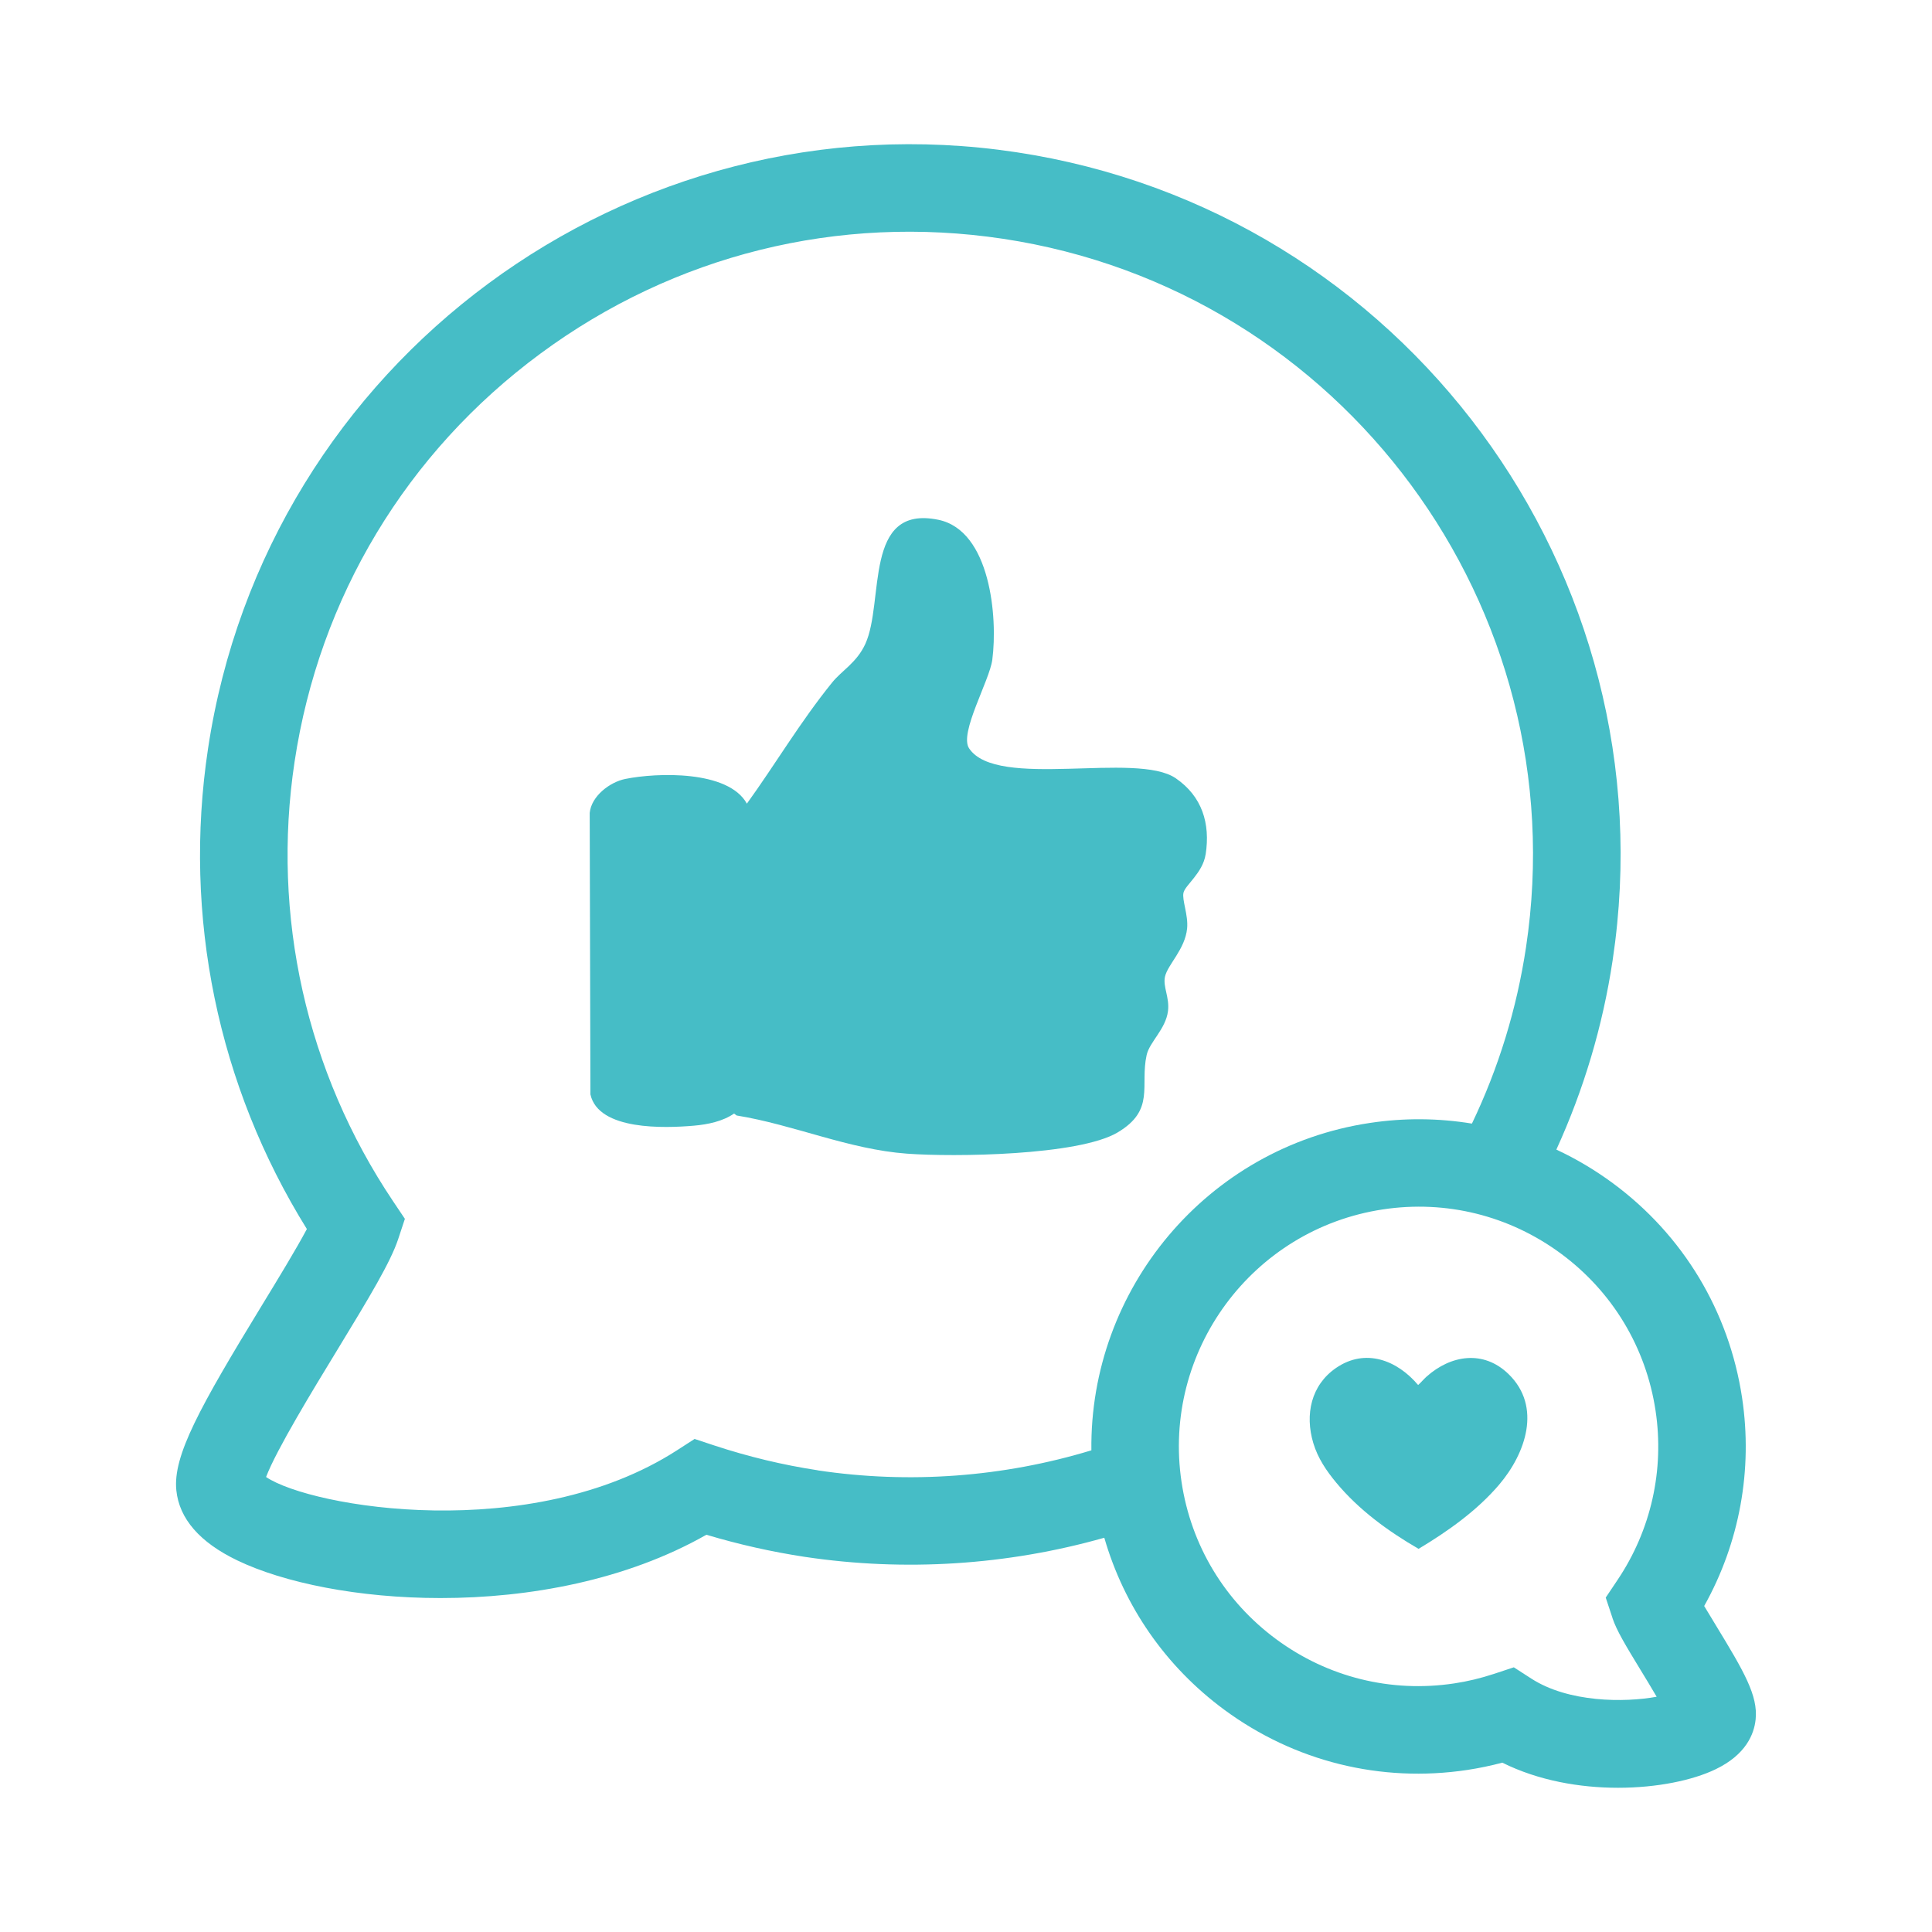 <svg xmlns="http://www.w3.org/2000/svg" id="Camada_1" data-name="Camada 1" viewBox="0 0 600 600"><defs><style>      .cls-1 {        fill: #46bdc6;      }    </style></defs><g><path class="cls-1" d="M532.83,504.67c-1.07-1.76-2.41-3.94-3.58-5.91,10.97-19.61,15.14-42.27,11.77-64.67-4.04-26.84-18.29-50.51-40.12-66.63-5.56-4.1-11.44-7.59-17.56-10.44,8.5-18.61,14.4-38.32,17.48-58.8,18.11-120.26-65.01-232.84-185.29-250.96C195.23,29.14,82.68,112.28,64.6,232.53c-7.85,52.02,3.05,104.68,30.7,149.16-3.33,6.26-9.07,15.68-13.95,23.67-19.33,31.69-27.68,46.71-26.59,57.46.9,8.84,7.27,16.17,18.94,21.78,14.48,6.96,37.63,11.69,63.11,11.69,27.5,0,57.69-5.51,82.57-19.66,10.02,3,20.25,5.3,30.5,6.86,31.13,4.67,63,2.6,93.07-5.93,6.16,21.33,19.05,39.97,37.21,53.38,21.84,16.12,48.66,22.77,75.48,18.74,3.63-.55,7.29-1.31,10.92-2.27,11.2,5.58,24.08,7.8,35.94,7.8,12.12,0,23.19-2.32,30.3-5.75,9.44-4.54,11.97-10.94,12.43-15.52.74-7.34-3.51-14.68-12.42-29.29ZM253.95,456.61c-10.79-1.64-21.58-4.23-32.07-7.69l-6.17-2.04-5.46,3.52c-45.37,29.25-113.5,17.8-127.62,8.3,3.21-8.47,14.73-27.35,21.94-39.17,10.29-16.88,16.72-27.59,19.08-34.69l2.09-6.32-3.71-5.53c-26.91-40.14-37.76-88.58-30.55-136.4,7.68-51.07,34.79-96.09,76.35-126.77,41.55-30.68,92.56-43.35,143.64-35.67,105.45,15.89,178.33,114.59,162.45,220.03-2.88,19.15-8.54,37.52-16.8,54.76-10.36-1.7-21.03-1.82-31.71-.2h0c-50.72,7.63-87.08,51.75-86.47,101.67-27.35,8.31-56.52,10.5-84.99,6.22ZM500.76,502.49c1.27,3.83,4.06,8.47,8.86,16.34,1.32,2.17,3.19,5.22,4.87,8.11-10.01,1.84-27.37,1.81-38.9-5.62l-5.46-3.52-6.17,2.04c-4.09,1.35-8.24,2.35-12.35,2.96-19.66,2.96-39.29-1.92-55.28-13.73-15.99-11.81-26.43-29.14-29.39-48.8-6.1-40.58,21.94-78.57,62.53-84.68,19.65-2.96,39.29,1.92,55.29,13.73,15.99,11.81,26.43,29.14,29.39,48.8,2.77,18.4-1.41,37.04-11.77,52.49l-3.71,5.54,2.1,6.33Z"></path><path class="cls-1" d="M374.42,265.38c1.51-9.68-1.12-18.07-9.26-23.67-12.27-8.45-55.62,3.67-64.21-9.32-3.12-4.72,6.37-21,7.22-27.51,1.72-13.08-.56-40.14-16.77-43.46-23.4-4.8-16.66,25.45-22.67,38.57-2.68,5.83-7.26,8.2-10.32,11.99-9.96,12.32-17.49,25.18-26.46,37.6-5.76-10.43-27.9-9.67-37.77-7.67-4.78.97-10.53,5.31-11.04,10.55l.22,87.42c2.51,11.27,23.12,10.49,32.13,9.71,4.41-.38,9.03-1.38,12.49-3.77l.78.6c17.89,2.91,34.72,10.52,52.92,11.86,14.57,1.08,53.24.6,65.37-6.57,11.81-6.98,6.93-14.52,9.05-24.06.9-4.07,5.92-8.03,6.63-13.65.54-4.26-1.66-7.6-.92-10.75.89-3.76,6.23-8.46,6.86-14.93.4-4.15-1.64-8.82-1.13-11.07.56-2.42,5.96-6.1,6.87-11.89Z"></path></g><path class="cls-1" d="M468.49,426.73c10.44,10.15,5.27,24.71-2.89,34.31-6.88,8.1-15.98,14.53-25.05,19.97-9.49-5.5-18.57-12.11-25.59-20.58-3-3.62-5.7-7.56-7.11-12.29-2.64-8.84-.71-18,7.13-23.35,9.08-6.19,18.91-2.38,25.43,5.34.88-.76,1.69-1.78,2.6-2.59,7.58-6.77,17.72-8.35,25.48-.81Z"></path></svg>